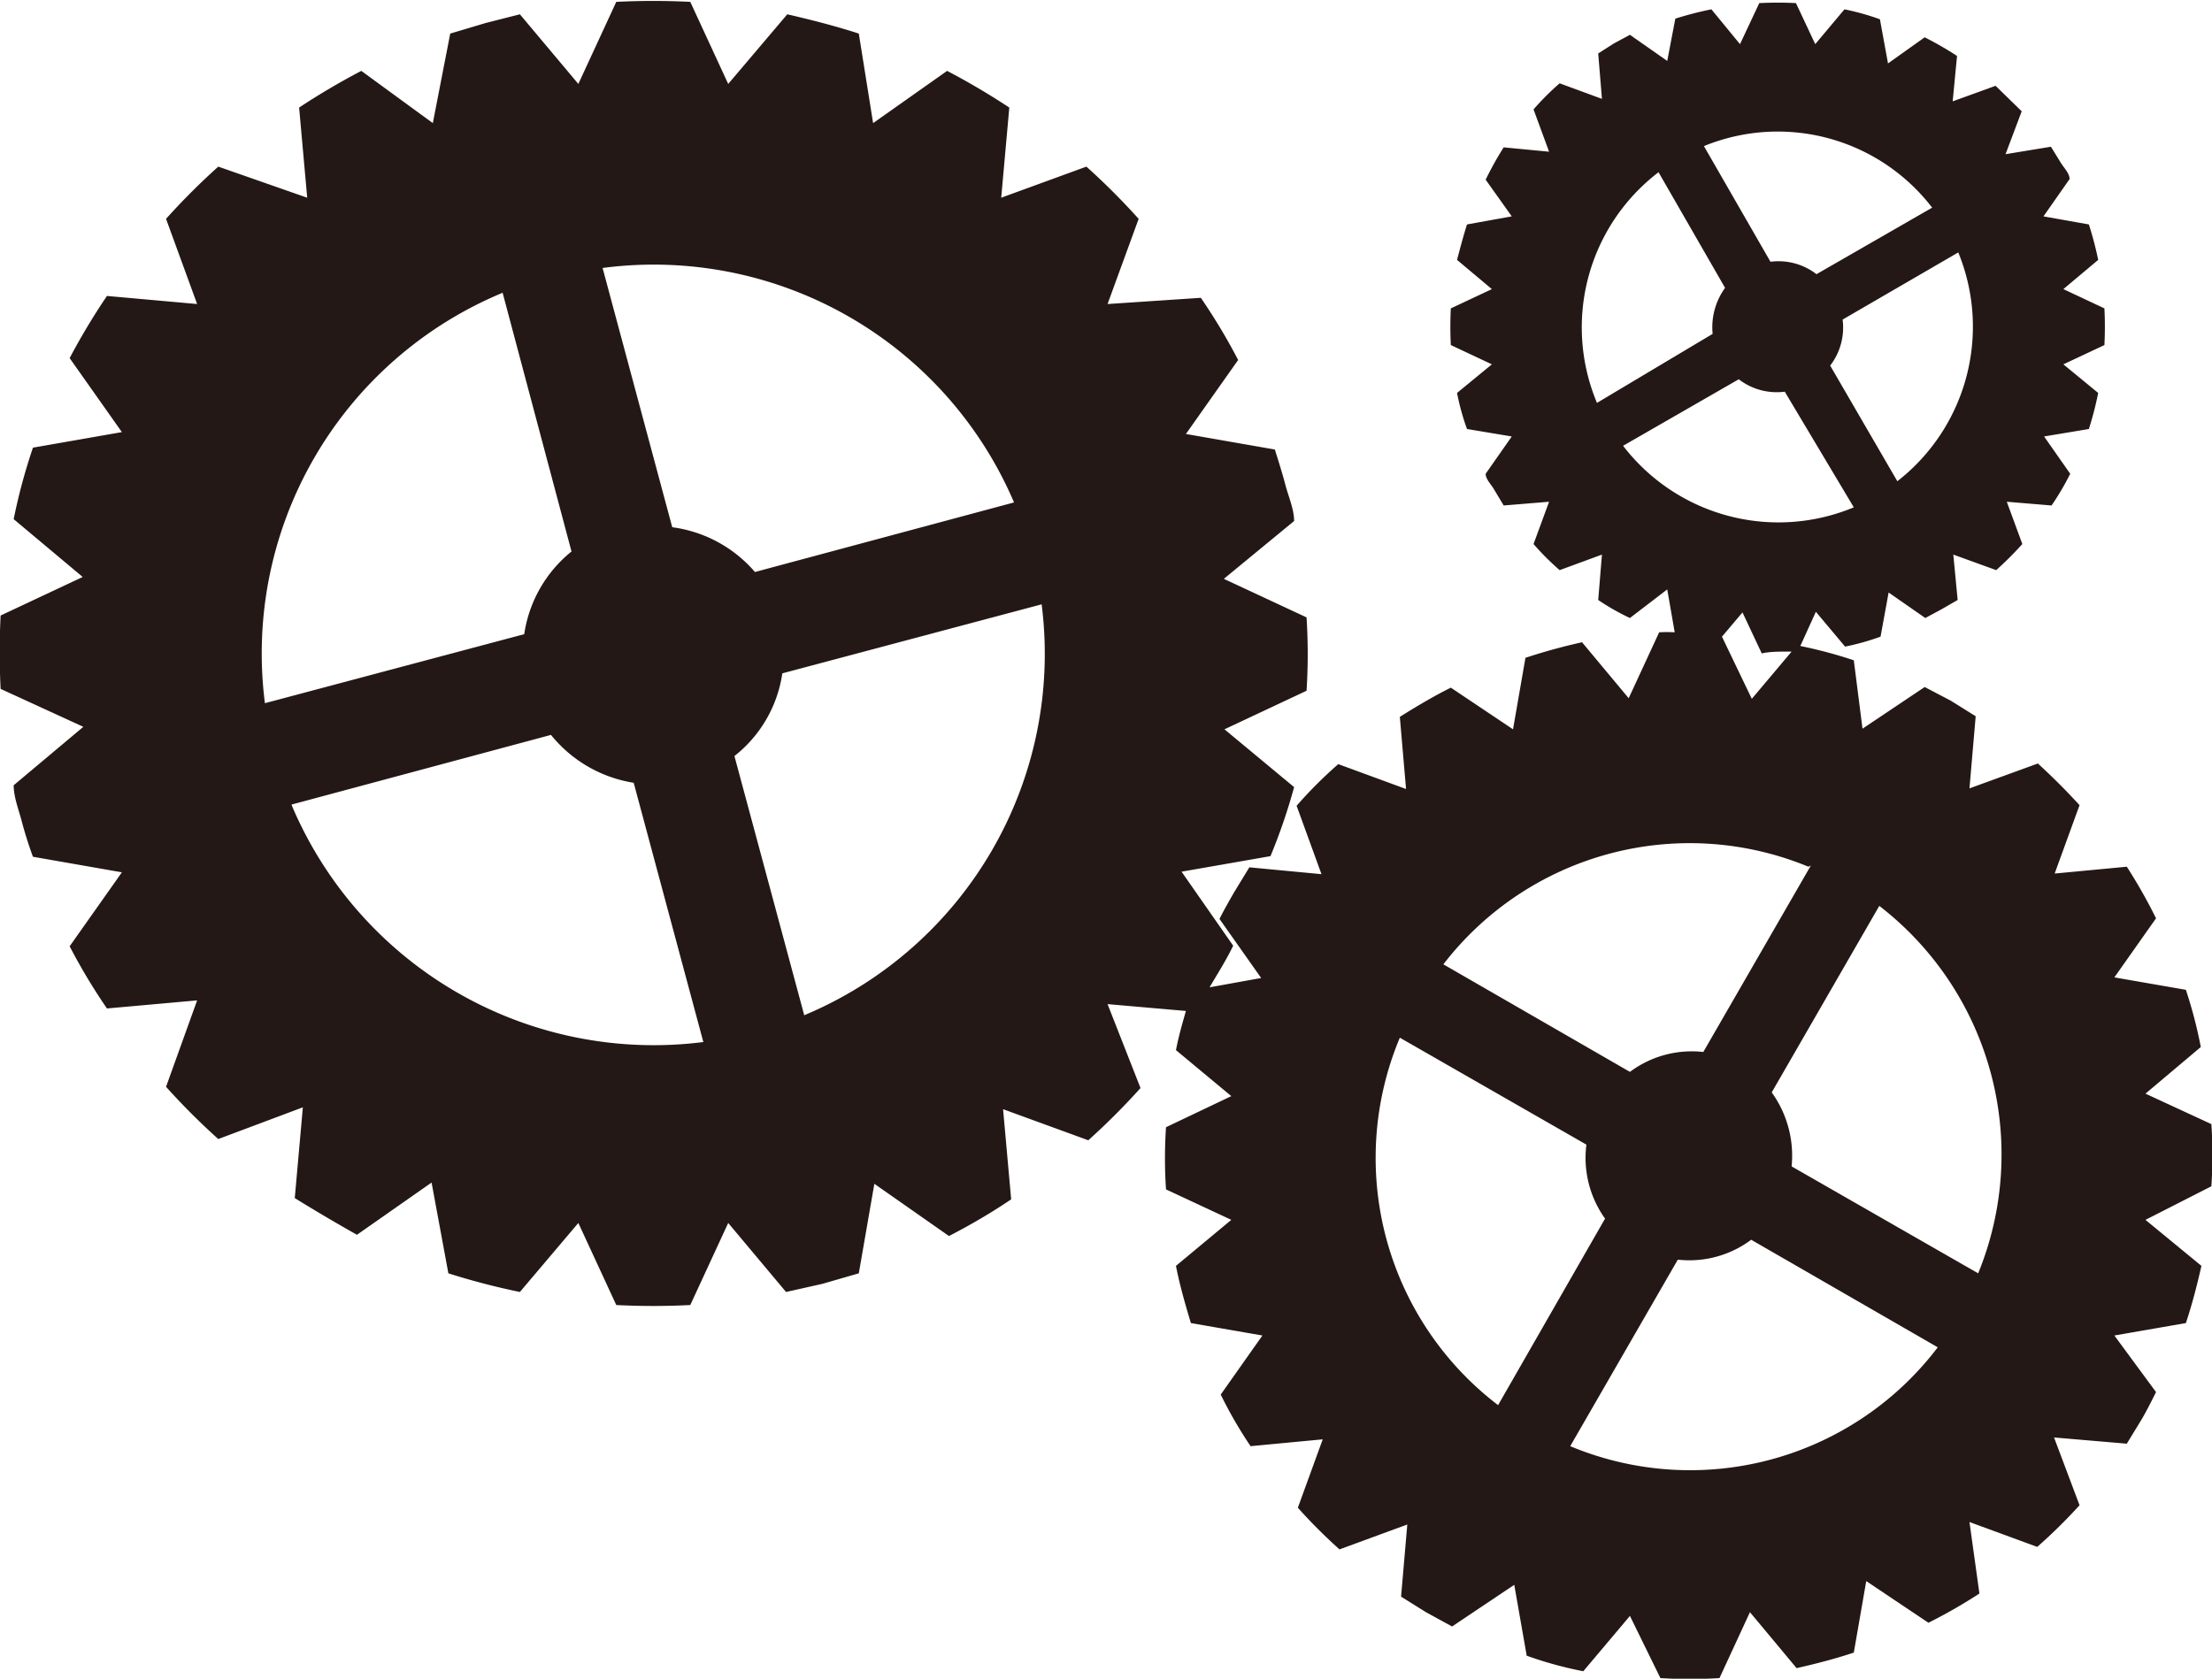 <svg id="レイヤー_1" data-name="レイヤー 1" xmlns="http://www.w3.org/2000/svg" viewBox="0 0 35.57 27"><defs><style>.cls-1{fill:#231815;}</style></defs><path class="cls-1" d="M41.75,25.6a7.53,7.53,0,0,0,0-1l-1.06-.49.89-.75a7.32,7.32,0,0,0-.24-.92l-1.15-.2.67-.95a8.44,8.44,0,0,0-.47-.83l-1.16.11.4-1.1c-.21-.23-.44-.46-.67-.67l-1.1.4.1-1.16-.4-.25-.42-.22-1,.67L36,17.14a7.33,7.33,0,0,0-.86-.23l.25-.55.47.56a4,4,0,0,0,.57-.16l.13-.71.59.41.26-.14.26-.15-.07-.73.69.25a5.55,5.55,0,0,0,.42-.42l-.25-.68.72.06a4.27,4.27,0,0,0,.3-.51l-.42-.6.72-.12a5.47,5.47,0,0,0,.15-.58l-.56-.46.66-.31a5.81,5.81,0,0,0,0-.59l-.66-.31.56-.47q-.06-.29-.15-.57L39.05,10l.42-.6c0-.09-.09-.18-.14-.26l-.16-.26L38.44,9l.26-.69-.42-.41-.69.25.07-.73a5.39,5.39,0,0,0-.52-.3l-.59.42-.13-.71a4,4,0,0,0-.57-.16l-.47.56-.31-.66a5.8,5.8,0,0,0-.59,0l-.31.66-.46-.56a5.47,5.47,0,0,0-.58.15L33,7.5l-.6-.42-.26.14-.25.16.06.73-.68-.25a4.16,4.16,0,0,0-.42.42l.25.68-.73-.07a5.29,5.29,0,0,0-.29.52l.42.59-.72.13c-.06.19-.11.38-.16.57l.56.47-.66.31a5.8,5.8,0,0,0,0,.59l.66.31-.56.46a3.83,3.83,0,0,0,.16.58l.72.12-.42.6c0,.09.09.17.14.26l.15.25.73-.06-.25.68a4.16,4.16,0,0,0,.42.42l.68-.25-.06.73a3.7,3.7,0,0,0,.51.29L33,16l.12.69a2.09,2.09,0,0,0-.25,0l-.49,1.06-.75-.9a9.41,9.41,0,0,0-.91.25l-.2,1.15-1-.67c-.28.14-.55.3-.82.47l.1,1.16-1.09-.4a7.06,7.06,0,0,0-.67.67l.4,1.1-1.16-.11-.25.41c-.08.14-.16.28-.23.42l.67.95-.83.15c.13-.22.27-.44.38-.67l-.83-1.19,1.43-.25A9.3,9.3,0,0,0,27,19.18l-1.12-.93,1.32-.62a9.28,9.28,0,0,0,0-1.18l-1.33-.62L27,14.9c0-.19-.09-.39-.14-.58s-.11-.38-.17-.57l-1.43-.25.84-1.19a9.55,9.55,0,0,0-.6-1L24,11.41l.5-1.37a11.09,11.09,0,0,0-.84-.84l-1.37.5.13-1.45a11.48,11.48,0,0,0-1-.59l-1.19.84L20,7.06c-.37-.12-.76-.22-1.15-.31L17.9,7.87l-.61-1.32a11.81,11.81,0,0,0-1.19,0l-.61,1.32-.94-1.12L14,6.89l-.57.17L13.15,8.5,12,7.66a11.48,11.48,0,0,0-1,.59l.13,1.45L9.7,9.2a11.09,11.09,0,0,0-.84.84l.5,1.37-1.45-.13a10.62,10.62,0,0,0-.6,1l.84,1.19-1.43.25a9.3,9.3,0,0,0-.31,1.15l1.11.93-1.32.62a11.61,11.61,0,0,0,0,1.18l1.33.61-1.12.94c0,.19.08.39.13.58s.11.38.18.57l1.43.25-.84,1.19a9.55,9.55,0,0,0,.6,1l1.45-.13L8.86,24a11.09,11.09,0,0,0,.84.84l1.36-.51-.13,1.46c.34.21.68.41,1,.59l1.2-.84L13.4,27a11.43,11.43,0,0,0,1.15.3l.94-1.11.61,1.32a11.81,11.81,0,0,0,1.19,0l.61-1.32.93,1.11.58-.13L20,27l.25-1.44,1.2.84c.35-.18.69-.38,1-.59l-.13-1.45,1.37.5a11.09,11.09,0,0,0,.84-.84L24,22.67l1.26.11c-.06.21-.12.42-.16.63l.89.74-1.05.5a7.53,7.53,0,0,0,0,1l1.05.49-.89.74c.06.31.15.62.24.92l1.15.2-.67.95a6.87,6.87,0,0,0,.48.83l1.16-.11-.4,1.1a8.47,8.47,0,0,0,.67.67l1.09-.4-.1,1.16.4.25.42.23,1-.67.2,1.14a6.17,6.17,0,0,0,.91.25l.75-.89.49,1a7.53,7.53,0,0,0,.95,0l.49-1.06.75.9c.31-.07.62-.15.92-.25l.2-1.15,1,.67a8.28,8.28,0,0,0,.82-.47L37.86,31l1.09.4a8.59,8.59,0,0,0,.68-.67l-.41-1.09,1.17.1.25-.41c.08-.14.15-.28.22-.42L40.19,28l1.15-.2c.1-.3.18-.61.25-.92l-.9-.74Zm-19.25-11-4.17,1.12A2.12,2.12,0,0,0,17,15l-1.12-4.17A6.3,6.3,0,0,1,22.5,14.61Zm-8.23-3.38,1.11,4.17a2.1,2.1,0,0,0-.76,1.33l-4.17,1.11A6.28,6.28,0,0,1,14.27,11.23Zm-3.39,8.24,4.17-1.12a2.14,2.14,0,0,0,1.33.77l1.12,4.17A6.32,6.32,0,0,1,10.88,19.47Zm8.24,3.38L18,18.68a2.07,2.07,0,0,0,.77-1.33l4.17-1.11A6.3,6.3,0,0,1,19.12,22.85ZM36.7,14.26,35.62,12.4a1,1,0,0,0,.2-.74l1.86-1.08A3.15,3.15,0,0,1,36.7,14.26Zm.56-4.4L35.4,10.93a1,1,0,0,0-.74-.2L33.59,8.87A3.13,3.13,0,0,1,37.26,9.86Zm-4.4-.57,1.07,1.86a1.08,1.08,0,0,0-.2.74L31.87,13A3.14,3.14,0,0,1,32.86,9.29Zm-.57,4.4,1.86-1.07a1,1,0,0,0,.74.2L36,14.68A3.15,3.15,0,0,1,32.29,13.69ZM35,17l-.64.76-.48-1,.33-.39.31.66C34.64,17,34.8,17,35,17Zm.31,3.44-1.73,3a1.66,1.66,0,0,0-1.18.32l-3-1.73A5,5,0,0,1,35.27,20.46ZM28.7,23.21l3,1.72A1.68,1.68,0,0,0,32,26.12l-1.72,3A5,5,0,0,1,28.7,23.21Zm2.74,6.57,1.73-3a1.66,1.66,0,0,0,1.18-.32l3,1.73A5,5,0,0,1,31.44,29.78ZM38,27l-3-1.72a1.74,1.74,0,0,0-.32-1.19l1.73-3A5.05,5.05,0,0,1,38,27Z" transform="translate(-6.19 -6.52)"/></svg>
